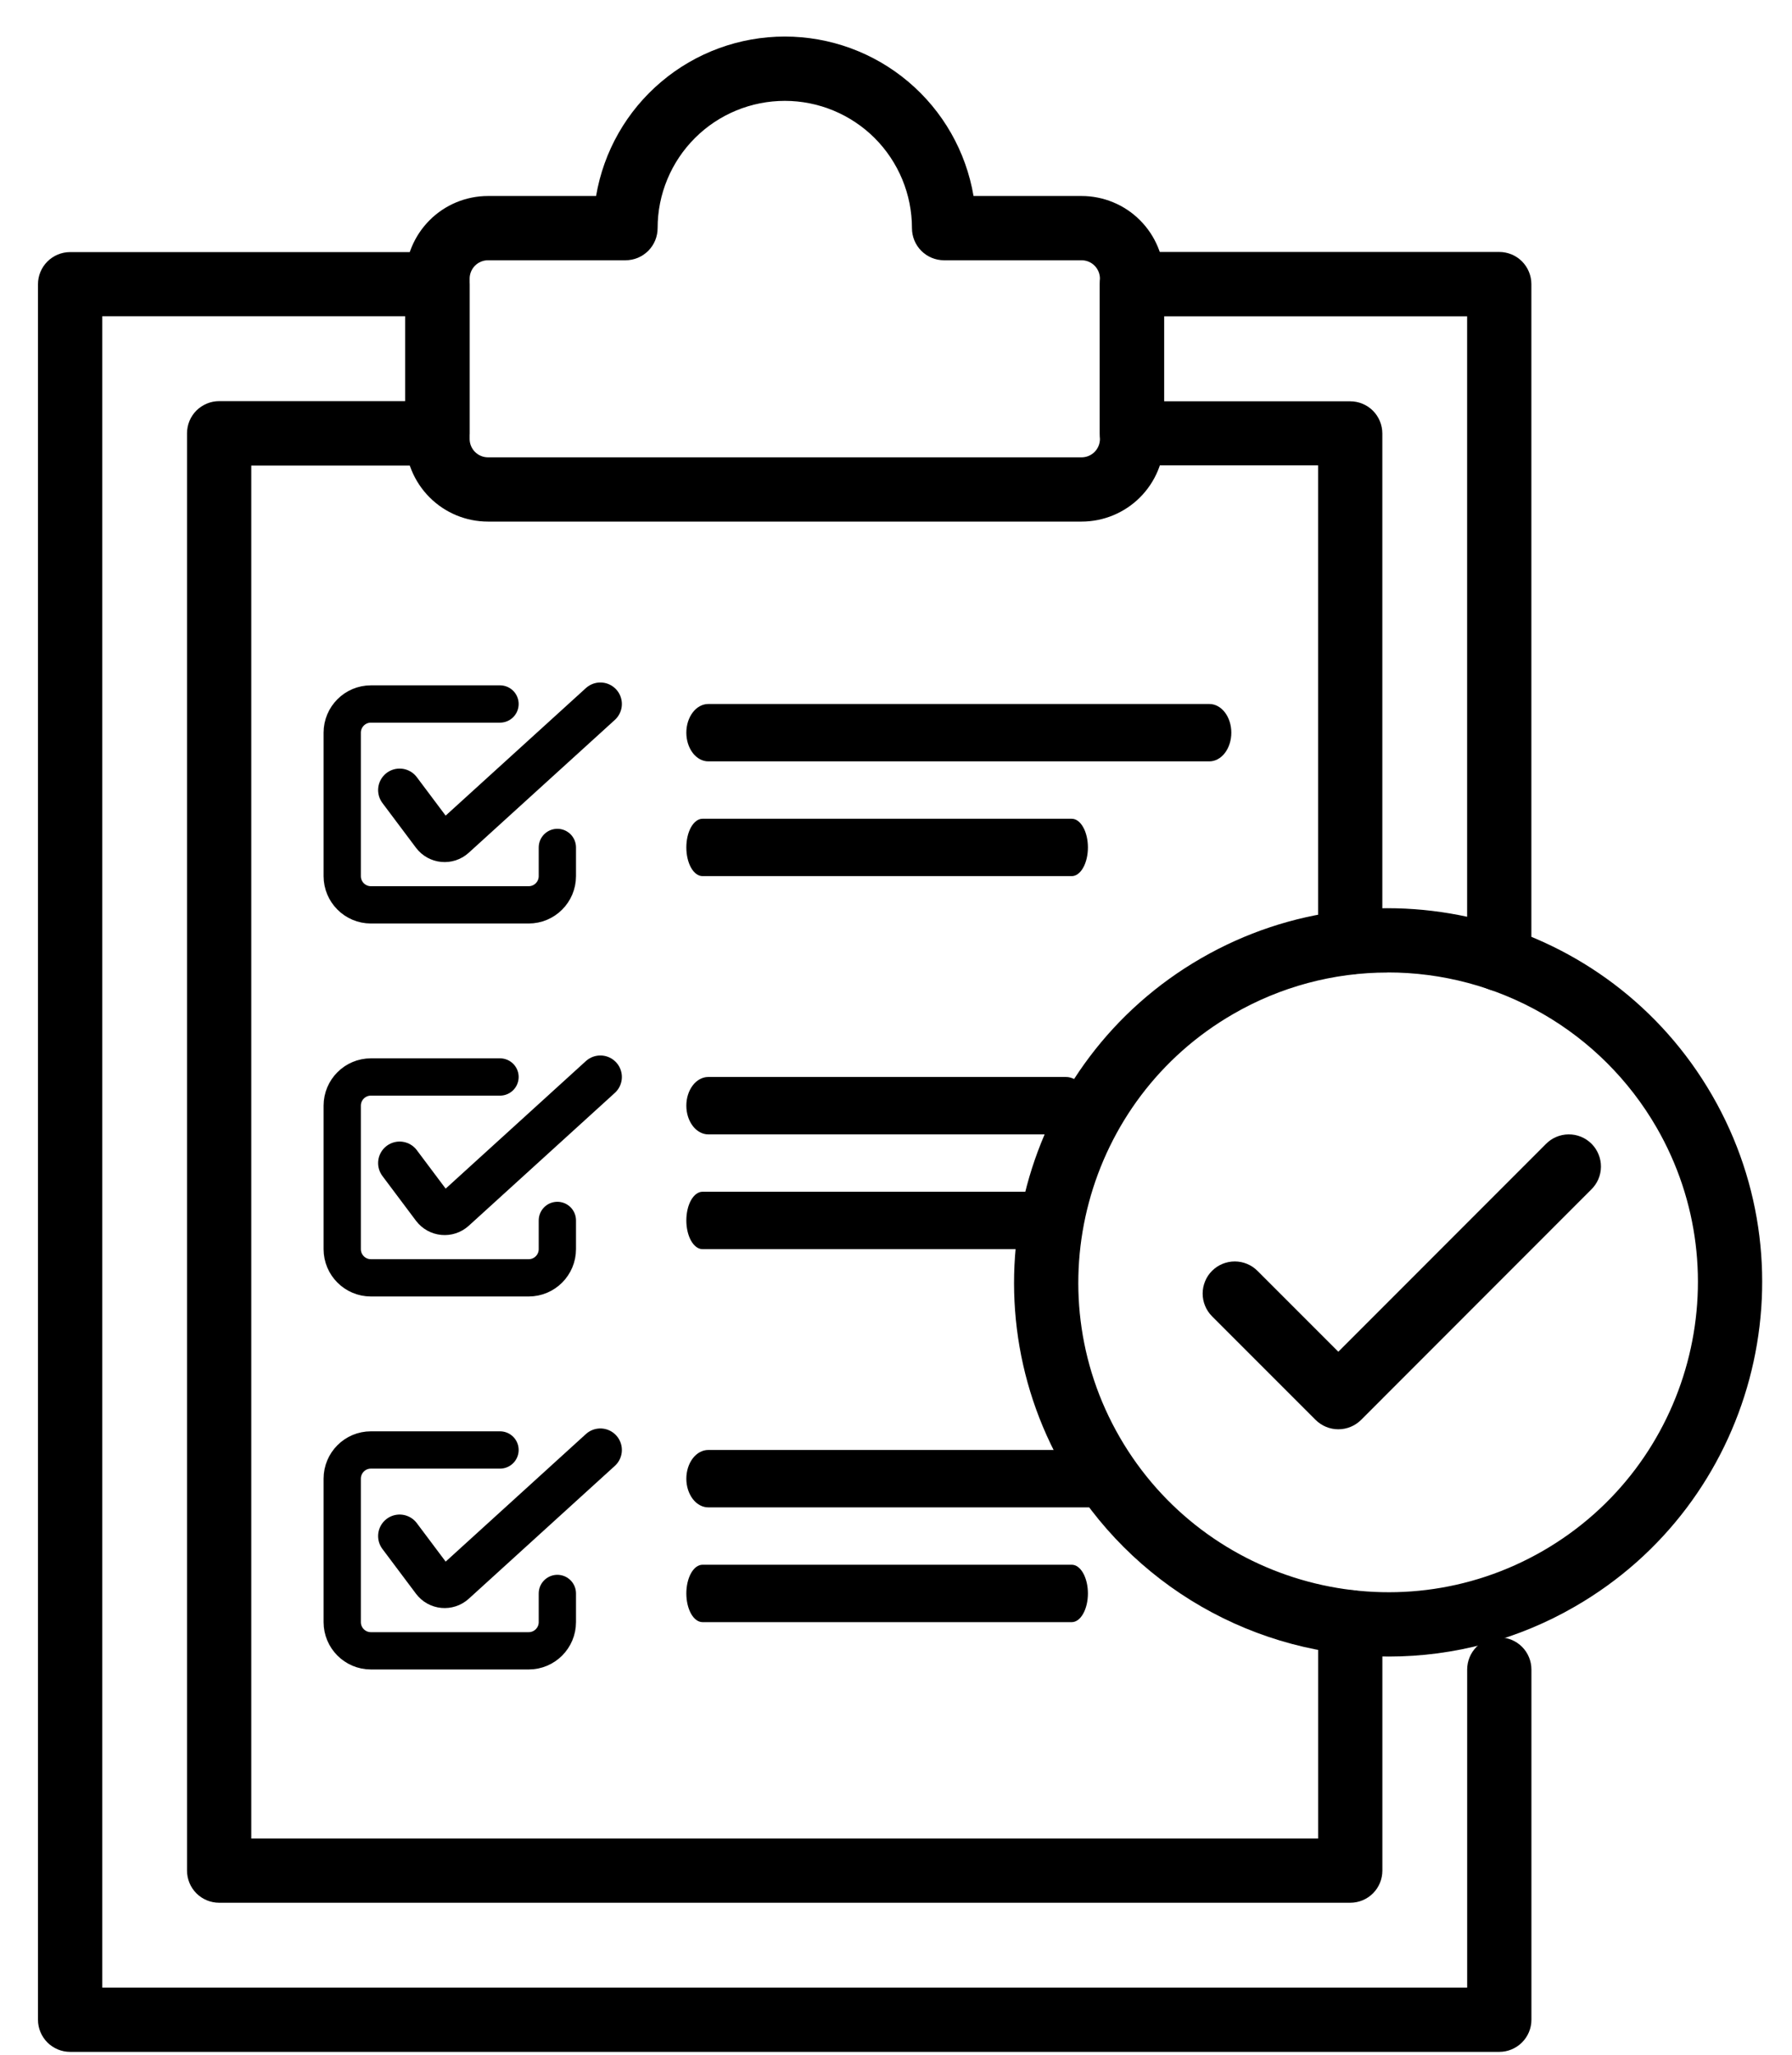 <svg width="41" height="47" viewBox="0 0 41 47" fill="none" xmlns="http://www.w3.org/2000/svg">
<path d="M24.389 25.946H16.205C16.072 25.946 15.944 25.876 15.85 25.753C15.756 25.63 15.703 25.463 15.703 25.289C15.703 25.115 15.756 24.948 15.85 24.825C15.944 24.702 16.072 24.633 16.205 24.633H24.389C24.522 24.633 24.65 24.702 24.744 24.825C24.838 24.948 24.891 25.115 24.891 25.289C24.891 25.463 24.838 25.63 24.744 25.753C24.65 25.876 24.522 25.946 24.389 25.946Z" fill="black"/>
<path d="M23.865 28.571H16.073C15.975 28.571 15.881 28.501 15.811 28.378C15.742 28.255 15.703 28.088 15.703 27.914C15.703 27.74 15.742 27.573 15.811 27.45C15.881 27.327 15.975 27.258 16.073 27.258H23.865C23.963 27.258 24.057 27.327 24.126 27.45C24.195 27.573 24.234 27.74 24.234 27.914C24.234 28.088 24.195 28.255 24.126 28.378C24.057 28.501 23.963 28.571 23.865 28.571Z" fill="black"/>
<path d="M31.774 37.889C30.27 37.891 28.791 37.497 27.487 36.746C26.183 35.995 25.099 34.913 24.346 33.61C21.986 29.523 23.392 24.278 27.48 21.918C31.567 19.558 36.812 20.964 39.172 25.051C41.534 29.138 40.126 34.384 36.038 36.743C34.743 37.494 33.272 37.889 31.774 37.889ZM31.748 22.244C30.508 22.243 29.289 22.571 28.215 23.193C24.83 25.146 23.664 29.493 25.62 32.875C27.577 36.258 31.92 37.425 35.305 35.47C38.689 33.516 39.854 29.17 37.9 25.786C37.276 24.707 36.379 23.811 35.299 23.189C34.219 22.567 32.995 22.241 31.749 22.242L31.748 22.244Z" fill="black"/>
<path d="M30.62 32.691C30.523 32.691 30.428 32.672 30.339 32.635C30.25 32.598 30.169 32.544 30.1 32.476L27.731 30.107C27.663 30.038 27.608 29.957 27.572 29.868C27.535 29.779 27.516 29.683 27.516 29.587C27.516 29.49 27.535 29.395 27.572 29.306C27.608 29.216 27.663 29.135 27.731 29.067C27.799 28.999 27.88 28.945 27.969 28.908C28.059 28.871 28.154 28.852 28.251 28.852C28.347 28.852 28.443 28.871 28.532 28.908C28.621 28.945 28.702 28.999 28.77 29.067L30.62 30.917L35.364 26.171C35.432 26.101 35.513 26.044 35.602 26.006C35.692 25.967 35.789 25.947 35.887 25.946C35.984 25.945 36.081 25.963 36.172 26C36.262 26.037 36.345 26.092 36.414 26.161C36.483 26.23 36.537 26.312 36.574 26.403C36.611 26.493 36.63 26.59 36.629 26.688C36.628 26.786 36.607 26.883 36.569 26.972C36.53 27.062 36.473 27.143 36.403 27.211L31.14 32.477C31.002 32.614 30.815 32.691 30.62 32.691Z" fill="black"/>
<path d="M34.303 46.931H1.604C1.409 46.931 1.222 46.853 1.084 46.715C0.947 46.577 0.869 46.391 0.869 46.196V6.501C0.869 6.306 0.947 6.119 1.084 5.982C1.222 5.844 1.409 5.766 1.604 5.766H10.009C10.204 5.766 10.391 5.844 10.529 5.982C10.666 6.119 10.744 6.306 10.744 6.501V9.914C10.744 10.109 10.666 10.296 10.529 10.434C10.391 10.571 10.204 10.649 10.009 10.649H5.749V42.05H30.158V37.105C30.158 36.91 30.236 36.723 30.374 36.586C30.512 36.448 30.698 36.37 30.893 36.37C31.088 36.37 31.275 36.448 31.413 36.586C31.551 36.723 31.628 36.91 31.628 37.105V42.785C31.628 42.98 31.551 43.167 31.413 43.305C31.275 43.443 31.088 43.52 30.893 43.52H5.014C4.819 43.52 4.632 43.443 4.494 43.305C4.356 43.167 4.279 42.98 4.279 42.785V9.91C4.279 9.715 4.356 9.528 4.494 9.39C4.632 9.253 4.819 9.175 5.014 9.175H9.274V7.233H2.339V45.461H33.568V38.186C33.568 37.991 33.646 37.804 33.783 37.666C33.921 37.528 34.108 37.451 34.303 37.451C34.498 37.451 34.685 37.528 34.823 37.666C34.961 37.804 35.038 37.991 35.038 38.186V46.196C35.038 46.391 34.961 46.577 34.823 46.715C34.685 46.853 34.498 46.931 34.303 46.931Z" fill="black"/>
<path d="M34.302 22.668C34.107 22.668 33.92 22.59 33.782 22.452C33.644 22.315 33.567 22.128 33.567 21.933V7.236H26.632V9.179H30.892C31.087 9.179 31.274 9.256 31.412 9.394C31.549 9.532 31.627 9.719 31.627 9.914V21.552C31.627 21.747 31.549 21.934 31.412 22.072C31.274 22.21 31.087 22.287 30.892 22.287C30.697 22.287 30.51 22.21 30.372 22.072C30.234 21.934 30.157 21.747 30.157 21.552V10.645H25.897C25.702 10.645 25.515 10.568 25.377 10.43C25.239 10.292 25.162 10.105 25.162 9.91V6.498C25.162 6.303 25.239 6.116 25.377 5.978C25.515 5.84 25.702 5.763 25.897 5.763H34.302C34.497 5.763 34.684 5.84 34.822 5.978C34.959 6.116 35.037 6.303 35.037 6.498V21.933C35.037 22.128 34.959 22.315 34.822 22.452C34.684 22.59 34.497 22.668 34.302 22.668Z" fill="black"/>
<path d="M24.746 11.93H11.165C10.664 11.93 10.183 11.731 9.829 11.376C9.475 11.022 9.275 10.541 9.275 10.04V6.373C9.275 5.872 9.475 5.391 9.829 5.037C10.183 4.682 10.664 4.483 11.165 4.483H13.638C13.811 3.463 14.339 2.537 15.13 1.87C15.92 1.202 16.921 0.836 17.956 0.836C18.991 0.836 19.992 1.202 20.782 1.87C21.573 2.537 22.101 3.463 22.274 4.483H24.746C24.994 4.483 25.24 4.532 25.469 4.627C25.699 4.722 25.907 4.861 26.082 5.037C26.258 5.212 26.397 5.421 26.492 5.65C26.587 5.879 26.636 6.125 26.636 6.373V10.04C26.636 10.289 26.587 10.534 26.492 10.764C26.397 10.993 26.258 11.201 26.082 11.377C25.907 11.552 25.698 11.691 25.469 11.786C25.239 11.881 24.994 11.93 24.746 11.93ZM11.165 5.953C11.054 5.953 10.947 5.997 10.868 6.076C10.79 6.155 10.745 6.262 10.745 6.373V10.04C10.745 10.152 10.79 10.259 10.868 10.337C10.947 10.416 11.054 10.46 11.165 10.46H24.746C24.857 10.46 24.964 10.416 25.043 10.337C25.121 10.259 25.166 10.152 25.166 10.04V6.373C25.166 6.262 25.121 6.155 25.043 6.076C24.964 5.997 24.857 5.953 24.746 5.953H21.6C21.405 5.953 21.218 5.876 21.08 5.738C20.942 5.6 20.865 5.413 20.865 5.218C20.865 4.836 20.79 4.458 20.644 4.105C20.498 3.752 20.284 3.431 20.014 3.16C19.744 2.89 19.423 2.676 19.07 2.529C18.717 2.383 18.339 2.307 17.957 2.307C17.575 2.307 17.196 2.382 16.843 2.528C16.49 2.674 16.169 2.888 15.899 3.158C15.629 3.428 15.414 3.749 15.268 4.102C15.121 4.455 15.046 4.833 15.046 5.215C15.046 5.312 15.027 5.408 14.991 5.497C14.954 5.587 14.9 5.668 14.832 5.737C14.763 5.805 14.682 5.86 14.593 5.897C14.503 5.934 14.408 5.953 14.311 5.953H11.165Z" fill="black"/>
<path d="M11.44 16.102H8.486C8.124 16.102 7.83 16.396 7.83 16.758V20.039C7.83 20.402 8.124 20.696 8.486 20.696H12.096C12.458 20.696 12.752 20.402 12.752 20.039V19.383" stroke="black" stroke-width="0.853" stroke-linecap="round"/>
<path d="M11.44 24.633H8.486C8.124 24.633 7.83 24.927 7.83 25.289V28.571C7.83 28.933 8.124 29.227 8.486 29.227H12.096C12.458 29.227 12.752 28.933 12.752 28.571V27.914" stroke="black" stroke-width="0.853" stroke-linecap="round"/>
<path d="M11.44 33.164H8.486C8.124 33.164 7.83 33.458 7.83 33.821V37.102C7.83 37.464 8.124 37.758 8.486 37.758H12.096C12.458 37.758 12.752 37.464 12.752 37.102V36.446" stroke="black" stroke-width="0.853" stroke-linecap="round"/>
<path d="M9.143 18.071L9.911 19.095C10.027 19.249 10.251 19.271 10.394 19.14L13.736 16.102" stroke="black" stroke-width="0.984" stroke-linecap="round"/>
<path d="M9.143 26.602L9.911 27.626C10.027 27.78 10.251 27.802 10.394 27.672L13.736 24.633" stroke="black" stroke-width="0.984" stroke-linecap="round"/>
<path d="M9.143 35.133L9.911 36.157C10.027 36.312 10.251 36.333 10.394 36.203L13.736 33.164" stroke="black" stroke-width="0.984" stroke-linecap="round"/>
<path d="M27.67 17.414H16.205C16.072 17.414 15.944 17.345 15.85 17.222C15.756 17.099 15.703 16.932 15.703 16.758C15.703 16.584 15.756 16.417 15.85 16.294C15.944 16.171 16.072 16.102 16.205 16.102H27.67C27.803 16.102 27.931 16.171 28.025 16.294C28.119 16.417 28.172 16.584 28.172 16.758C28.172 16.932 28.119 17.099 28.025 17.222C27.931 17.345 27.803 17.414 27.67 17.414Z" fill="black"/>
<path d="M25.045 34.477H16.205C16.072 34.477 15.944 34.408 15.85 34.285C15.756 34.161 15.703 33.995 15.703 33.821C15.703 33.647 15.756 33.48 15.85 33.356C15.944 33.233 16.072 33.164 16.205 33.164H25.045C25.178 33.164 25.306 33.233 25.4 33.356C25.494 33.48 25.547 33.647 25.547 33.821C25.547 33.995 25.494 34.161 25.4 34.285C25.306 34.408 25.178 34.477 25.045 34.477Z" fill="black"/>
<path d="M24.521 20.039H16.073C15.975 20.039 15.881 19.97 15.811 19.847C15.742 19.724 15.703 19.557 15.703 19.383C15.703 19.209 15.742 19.042 15.811 18.919C15.881 18.796 15.975 18.727 16.073 18.727H24.521C24.619 18.727 24.713 18.796 24.782 18.919C24.852 19.042 24.891 19.209 24.891 19.383C24.891 19.557 24.852 19.724 24.782 19.847C24.713 19.97 24.619 20.039 24.521 20.039Z" fill="black"/>
<path d="M24.521 37.102H16.073C15.975 37.102 15.881 37.033 15.811 36.91C15.742 36.786 15.703 36.62 15.703 36.446C15.703 36.272 15.742 36.105 15.811 35.981C15.881 35.858 15.975 35.789 16.073 35.789H24.521C24.619 35.789 24.713 35.858 24.782 35.981C24.852 36.105 24.891 36.272 24.891 36.446C24.891 36.62 24.852 36.786 24.782 36.91C24.713 37.033 24.619 37.102 24.521 37.102Z" fill="black"/>
</svg>

